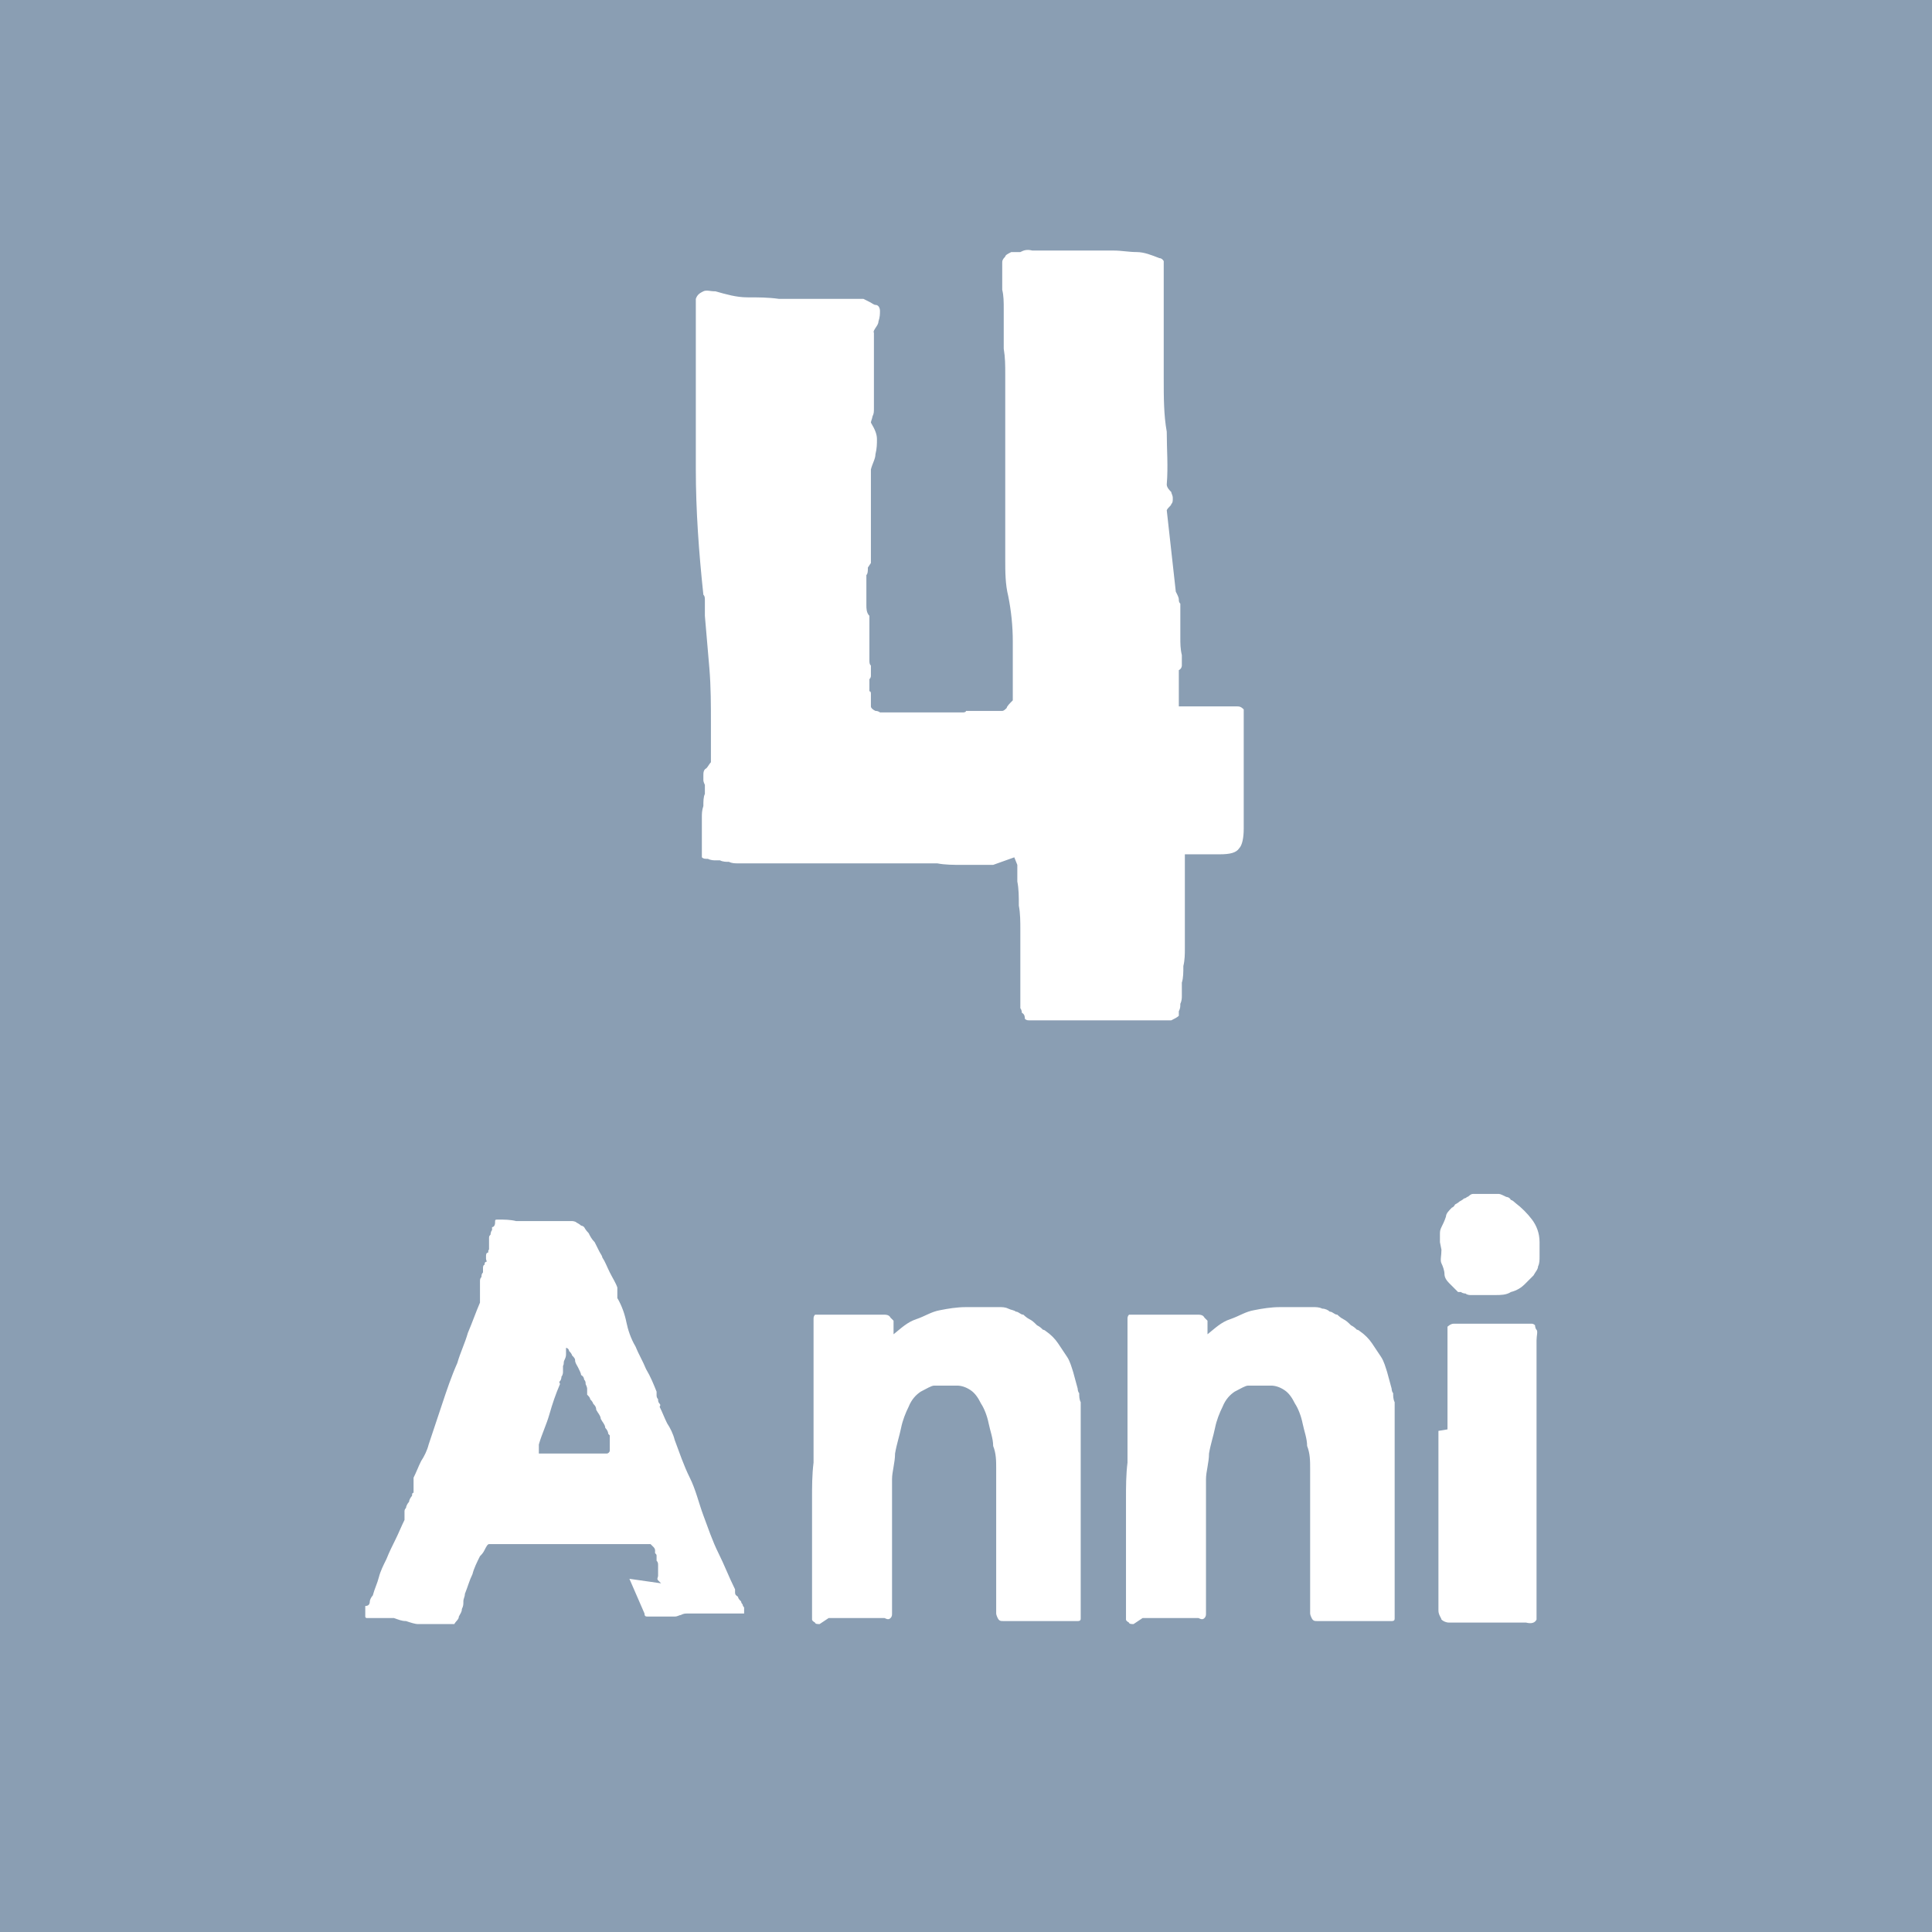 <?xml version="1.0" encoding="UTF-8"?>
<!DOCTYPE svg PUBLIC "-//W3C//DTD SVG 1.1//EN" "http://www.w3.org/Graphics/SVG/1.1/DTD/svg11.dtd">
<svg version="1.1" xmlns="http://www.w3.org/2000/svg" xmlns:xlink="http://www.w3.org/1999/xlink" x="0" y="0" width="128" height="128" viewBox="0, 0, 128, 128">
  <g id="Livello_1">
    <path d="M0,0 L128,0 L128,128 L0,128 z" fill="#8A9EB3"/>
    <g>
      <path d="M65.8,57.3 L65.6,57.3 C65.6,57.3 65.5,57.3 65.4,57.3 C65.4,57.3 65.4,57.3 65.3,57.3 C64.8,57.3 64.3,57.3 63.7,57.3 C63.2,57.3 62.6,57.3 62.1,57.2 C61.6,57.2 61,57.2 60.5,57.2 C60,57.2 59.6,57.2 59.2,57.2 C58.9,57.2 58.5,57.2 57.9,57.2 C57.3,57.2 56.8,57.2 56.2,57.2 C55.6,57.2 55,57.2 54.5,57.2 C54,57.2 53.6,57.2 53.3,57.2 C53.3,57.2 53,57.2 52.7,57.2 C52.4,57.2 52,57.2 51.6,57.2 C51.2,57.2 50.9,57.2 50.5,57.2 C50.2,57.2 50,57.2 49.9,57.2 C49.8,57.2 49.8,57.2 49.6,57.2 C49.4,57.2 49.3,57.2 49.2,57.2 C49.1,57.2 49,57.2 48.9,57.2 C48.7,57.2 48.5,57.2 48.3,57.1 C48.1,57.1 47.9,57.1 47.7,57 C47.5,57 47.4,57 47.4,57 C47.3,57 47.1,57 46.9,56.9 C46.7,56.9 46.6,56.9 46.5,56.8 C46.5,56.8 46.5,56.8 46.5,56.6 C46.5,56.6 46.5,56.4 46.5,56.3 C46.5,56.3 46.5,56.1 46.5,56 C46.5,56 46.5,55.9 46.5,55.9 C46.5,55.9 46.5,55.8 46.5,55.7 C46.5,55.7 46.5,55.5 46.5,55.5 C46.5,55.5 46.5,55.3 46.5,55.1 C46.5,54.9 46.5,54.8 46.5,54.8 C46.5,54.8 46.5,54.5 46.5,54.2 C46.5,53.9 46.5,53.7 46.6,53.4 C46.6,53.1 46.6,52.8 46.7,52.6 C46.7,52.3 46.7,52.1 46.7,52 C46.7,52 46.6,51.8 46.6,51.7 L46.6,51.4 C46.6,51.2 46.6,51 46.8,50.9 C46.9,50.8 47,50.6 47.1,50.5 C47.1,50.5 47.1,50.2 47.1,50 C47.1,49.8 47.1,49.5 47.1,49.2 C47.1,48.9 47.1,48.7 47.1,48.4 C47.1,48.2 47.1,48 47.1,47.9 C47.1,46.7 47.1,45.5 47,44.3 C46.9,43.1 46.8,42 46.7,40.8 C46.7,40.8 46.7,40.7 46.7,40.5 C46.7,40.4 46.7,40.3 46.7,40.2 C46.7,40.2 46.7,40 46.7,39.8 C46.7,39.6 46.7,39.5 46.6,39.4 C46.3,36.6 46.1,33.8 46.1,31.1 C46.1,28.4 46.1,25.6 46.1,22.8 L46.1,22.2 C46.1,21.9 46.1,21.6 46.1,21.3 C46.1,21 46.1,20.7 46.1,20.4 C46.1,20.1 46.1,19.9 46.1,19.8 C46.2,19.5 46.4,19.4 46.6,19.3 C46.8,19.2 47.1,19.3 47.3,19.3 L47.4,19.3 C48.1,19.5 48.8,19.7 49.5,19.7 C50.2,19.7 50.9,19.7 51.6,19.8 C51.8,19.8 52.1,19.8 52.6,19.8 C53.1,19.8 53.6,19.8 54.1,19.8 C54.6,19.8 55.2,19.8 55.6,19.8 C56,19.8 56.4,19.8 56.6,19.8 C56.8,19.8 56.8,19.8 56.9,19.8 C57.1,19.8 57.2,19.8 57.2,19.8 C57.2,19.8 57.4,19.9 57.6,20 C57.8,20.1 57.9,20.2 58,20.2 C58.2,20.2 58.3,20.4 58.3,20.6 C58.3,20.8 58.3,21 58.2,21.3 C58.2,21.5 58,21.7 57.9,21.9 C57.9,22 57.8,22.1 57.9,22 C57.9,22 57.9,22.1 57.9,22.3 C57.9,22.4 57.9,22.6 57.9,22.8 C57.9,23 57.9,23.2 57.9,23.5 C57.9,23.8 57.9,23.8 57.9,24.2 C57.9,24.6 57.9,24.9 57.9,25.3 C57.9,25.7 57.9,26.1 57.9,26.4 C57.9,26.7 57.9,27 57.9,27 L57.9,27 C57.9,27.3 57.9,27.4 57.8,27.6 C57.8,27.7 57.7,27.9 57.7,28 C57.7,28.1 57.7,28 57.7,28 C57.7,28 57.7,28 57.7,28 L57.7,28 C58,28.5 58.1,28.8 58.1,29.1 C58.1,29.4 58.1,29.7 58,30.1 C58,30.4 57.8,30.7 57.7,31.1 C57.7,31.4 57.7,31.8 57.7,32.3 L57.7,34.5 C57.7,34.5 57.7,34.6 57.7,34.7 C57.7,34.8 57.7,34.9 57.7,35 C57.7,35.1 57.7,35.2 57.7,35.3 L57.7,36.7 C57.7,36.7 57.7,36.8 57.7,37 C57.7,37.2 57.7,37.3 57.7,37.3 L57.5,37.6 C57.5,37.8 57.5,38 57.4,38.1 C57.4,38.2 57.4,38.4 57.4,38.5 C57.4,38.6 57.4,38.7 57.4,38.9 C57.4,39 57.4,39.2 57.4,39.4 L57.4,40.1 C57.4,40.3 57.4,40.6 57.6,40.8 L57.6,43.7 C57.6,43.9 57.6,44 57.7,44.1 C57.7,44.1 57.7,44.3 57.7,44.5 C57.7,44.7 57.7,44.6 57.7,44.7 C57.7,44.7 57.7,44.7 57.7,44.8 C57.7,44.8 57.7,44.9 57.6,45 C57.6,45.1 57.6,45.2 57.6,45.3 C57.6,45.4 57.6,45.4 57.6,45.6 L57.6,45.8 C57.7,45.8 57.7,45.9 57.7,46 C57.7,46 57.7,46.2 57.7,46.3 C57.7,46.4 57.7,46.5 57.7,46.6 C57.7,46.6 57.7,46.8 57.7,46.8 C57.7,46.9 57.8,47 58,47.1 C58.2,47.1 58.3,47.2 58.3,47.2 C58.3,47.2 58.5,47.2 58.7,47.2 C58.9,47.2 59.1,47.2 59.3,47.2 C59.5,47.2 59.7,47.2 59.9,47.2 C60.1,47.2 60.2,47.2 60.3,47.2 C60.4,47.2 60.6,47.2 60.8,47.2 C61,47.2 61.2,47.2 61.4,47.2 C61.6,47.2 61.8,47.2 61.9,47.2 C62,47.2 62.1,47.2 62.2,47.2 L62.5,47.2 C62.6,47.2 62.8,47.2 62.9,47.2 C63,47.2 63.2,47.2 63.3,47.2 C63.4,47.2 63.5,47.2 63.6,47.2 C63.6,47.2 63.7,47.2 63.8,47.2 C63.8,47.2 64,47.2 64,47.1 L64,47.1 C64.2,47.1 64.4,47.1 64.6,47.1 C64.8,47.1 65.1,47.1 65.4,47.1 C65.6,47.1 65.8,47.1 66,47.1 C66.2,47.1 66.3,47.1 66.4,47.1 C66.5,47.1 66.6,47 66.7,46.9 C66.7,46.8 66.9,46.6 67.1,46.4 L67.1,45.5 C67.1,44.5 67.1,43.5 67.1,42.5 C67.1,41.5 67,40.5 66.8,39.5 C66.6,38.7 66.6,37.9 66.6,37 C66.6,36.1 66.6,35.3 66.6,34.5 C66.6,33.8 66.6,33.2 66.6,32.6 C66.6,32 66.6,31.4 66.6,30.7 L66.6,30.2 C66.6,30 66.6,29.8 66.6,29.6 C66.6,29.4 66.6,29.3 66.6,29.1 L66.6,28.9 C66.6,28.9 66.6,28.8 66.6,28.6 C66.6,28.4 66.6,28.2 66.6,28 C66.6,27.8 66.6,27.6 66.6,27.4 C66.6,27.2 66.6,27.1 66.6,27.1 C66.6,27.1 66.6,26.7 66.6,26.3 C66.6,25.8 66.6,25.3 66.6,24.8 C66.6,24.2 66.6,23.7 66.5,23.1 C66.5,22.6 66.5,22.1 66.5,21.8 L66.5,21.6 C66.5,21.5 66.5,21.3 66.5,21.2 C66.5,21.1 66.5,20.9 66.5,20.8 L66.5,20.5 C66.5,20 66.5,19.6 66.4,19.2 C66.4,18.9 66.4,18.4 66.4,17.9 L66.4,17.7 C66.4,17.7 66.4,17.5 66.4,17.4 C66.4,17.3 66.4,17.2 66.6,17 C66.6,16.9 66.8,16.8 67,16.7 C67.2,16.7 67.4,16.7 67.6,16.7 C67.8,16.6 68,16.5 68.4,16.6 C68.7,16.6 69,16.6 69.2,16.6 C69.4,16.6 69.2,16.6 69.4,16.6 C69.5,16.6 69.7,16.6 69.8,16.6 C69.9,16.6 70.1,16.6 70.2,16.6 C70.3,16.6 70.4,16.6 70.5,16.6 C70.6,16.6 70.6,16.6 70.8,16.6 C70.9,16.6 71.1,16.6 71.3,16.6 C71.5,16.6 71.7,16.6 71.9,16.6 C72.1,16.6 72.2,16.6 72.3,16.6 C72.4,16.6 72.6,16.6 72.7,16.6 C72.9,16.6 73,16.6 73.2,16.6 C73.4,16.6 73.5,16.6 73.6,16.6 C73.7,16.6 73.8,16.6 73.8,16.6 C74.3,16.6 74.8,16.7 75.3,16.7 C75.8,16.7 76.3,16.9 76.8,17.1 C77,17.1 77.1,17.3 77.1,17.3 C77.1,17.3 77.1,17.4 77.1,17.6 C77.1,17.8 77.1,17.9 77.1,18 C77.1,18 77.1,18.2 77.1,18.3 C77.1,18.4 77.1,18.5 77.1,18.6 C77.1,18.7 77.1,18.9 77.1,19.1 C77.1,19.3 77.1,19.3 77.1,19.5 C77.1,19.7 77.1,19.8 77.1,19.8 C77.1,19.8 77.1,19.9 77.1,20.1 C77.1,20.2 77.1,20.4 77.1,20.5 C77.1,20.7 77.1,20.8 77.1,20.9 C77.1,21 77.1,21.1 77.1,21.2 C77.1,21.3 77.1,21.6 77.1,21.9 C77.1,22.2 77.1,22.6 77.1,23 C77.1,23.4 77.1,23.8 77.1,24.1 C77.1,24.4 77.1,24.7 77.1,24.8 L77.1,25.1 C77.1,26.3 77.1,27.5 77.3,28.6 C77.3,29.8 77.4,30.9 77.3,32.1 C77.3,32.3 77.5,32.5 77.6,32.6 C77.6,32.7 77.7,32.8 77.7,33 C77.7,33.2 77.7,33.3 77.6,33.4 C77.6,33.5 77.4,33.6 77.3,33.8 L77.9,39.2 C77.9,39.2 77.9,39.2 78,39.4 C78,39.4 78.1,39.6 78.1,39.7 C78.1,39.8 78.1,39.9 78.2,40 C78.2,40.1 78.2,40.2 78.2,40.2 C78.2,40.4 78.2,40.5 78.2,40.6 C78.2,40.6 78.2,40.9 78.2,41.2 C78.2,41.6 78.2,42 78.2,42.3 C78.2,42.6 78.2,43 78.3,43.4 C78.3,43.4 78.3,43.5 78.3,43.6 C78.3,43.6 78.3,43.6 78.3,43.7 C78.3,43.7 78.3,43.7 78.3,43.7 L78.3,43.7 C78.3,43.9 78.3,44 78.3,44.1 C78.3,44.1 78.3,44.3 78.1,44.4 L78.1,46.8 C78.1,46.8 78.1,46.8 78.1,46.8 C78.1,46.8 78.3,46.8 78.4,46.8 C78.5,46.8 78.6,46.8 78.8,46.8 C78.9,46.8 79,46.8 79,46.8 C79.4,46.8 79.8,46.8 80.2,46.8 C80.6,46.8 81,46.8 81.4,46.8 C81.6,46.8 81.7,46.8 81.9,46.8 C82.1,46.8 82.2,46.8 82.4,47 C82.4,47.2 82.4,47.5 82.4,48 C82.4,48.5 82.4,49 82.4,49.5 C82.4,50 82.4,50.5 82.4,51 C82.4,51.5 82.4,51.8 82.4,52 C82.4,52.2 82.4,52.2 82.4,52.4 C82.4,52.6 82.4,52.9 82.4,53.1 C82.4,53.3 82.4,53.6 82.4,53.8 C82.4,54 82.4,54.2 82.4,54.2 L82.4,54.9 C82.4,55.5 82.3,56 82.1,56.2 C81.9,56.5 81.5,56.6 80.8,56.6 C80.8,56.6 80.6,56.6 80.4,56.6 C80.2,56.6 80,56.6 79.7,56.6 L78.5,56.6 C78.5,56.6 78.5,56.9 78.5,57.2 C78.5,57.5 78.5,57.8 78.5,58.1 C78.5,58.4 78.5,58.7 78.5,59 C78.5,59.3 78.5,59.5 78.5,59.6 L78.5,60 C78.5,60.2 78.5,60.5 78.5,60.8 C78.5,61.1 78.5,61.3 78.5,61.5 L78.5,61.9 C78.5,62.1 78.5,62.4 78.5,62.8 C78.5,63.2 78.5,63.6 78.4,64 C78.4,64.4 78.4,64.8 78.3,65.1 C78.3,65.4 78.3,65.6 78.3,65.7 C78.3,65.7 78.3,65.9 78.3,66 C78.3,66.1 78.3,66.3 78.2,66.5 C78.2,66.7 78.2,66.8 78.1,67 C78.1,67.1 78.1,67.3 78.1,67.3 C78,67.4 77.8,67.5 77.6,67.6 C77.4,67.6 77.2,67.6 76.9,67.6 C76.6,67.6 76.3,67.6 75.9,67.6 L74.2,67.6 C74.2,67.6 74.1,67.6 73.9,67.6 C73.7,67.6 73.5,67.6 73.3,67.6 C73.1,67.6 72.9,67.6 72.7,67.6 C72.5,67.6 72.4,67.6 72.2,67.6 C72.2,67.6 72.1,67.6 71.9,67.6 C71.7,67.6 71.5,67.6 71.3,67.6 C71.1,67.6 70.9,67.6 70.7,67.6 C70.5,67.6 70.4,67.6 70.4,67.6 C70.4,67.6 70.3,67.6 70.2,67.6 C70.1,67.6 70,67.6 69.9,67.6 C69.9,67.6 69.7,67.6 69.6,67.6 C69.6,67.6 69.4,67.6 69.2,67.6 C69,67.6 68.9,67.6 68.7,67.6 C68.5,67.6 68.4,67.6 68.2,67.6 C68.1,67.6 68,67.6 67.9,67.5 C67.9,67.4 67.9,67.2 67.7,67.1 C67.7,66.9 67.6,66.8 67.6,66.8 C67.6,66.8 67.6,66.7 67.6,66.6 C67.6,66.5 67.6,66.4 67.6,66.4 C67.6,66.4 67.6,66.2 67.6,66 C67.6,65.8 67.6,65.5 67.6,65.2 L67.6,64 C67.6,64 67.6,63.8 67.6,63.7 C67.6,63.6 67.6,63.4 67.6,63.3 C67.6,63.2 67.6,63 67.6,62.9 C67.6,62.8 67.6,62.7 67.6,62.7 C67.6,62.5 67.6,62.1 67.6,61.6 C67.6,61.1 67.6,60.5 67.5,60 C67.5,59.4 67.5,58.9 67.4,58.4 C67.4,57.9 67.4,57.5 67.4,57.3 L67.2,56.8 z" fill="#FFFFFF"/>
      <g>
        <path d="M43.8,104.9 C43.8,104.9 43.7,104.8 43.6,104.7 C43.5,104.6 43.6,104.5 43.6,104.4 C43.6,104.3 43.6,104.2 43.6,104.1 C43.6,104 43.6,103.9 43.6,103.9 C43.6,103.9 43.6,103.9 43.6,103.7 C43.6,103.6 43.6,103.5 43.5,103.4 C43.5,103.4 43.5,103.4 43.5,103.3 C43.5,103.3 43.5,103.2 43.5,103.1 C43.5,103 43.5,103 43.4,102.9 C43.4,102.9 43.4,102.8 43.4,102.7 C43.4,102.7 43.4,102.6 43.3,102.5 C43.3,102.5 43.2,102.4 43.1,102.3 C43.1,102.3 43.1,102.3 42.9,102.3 C42.8,102.3 42.7,102.3 42.6,102.3 L42.1,102.3 C42.1,102.3 41.9,102.3 41.8,102.3 C41.8,102.3 41.7,102.3 41.6,102.3 C41.6,102.3 41.4,102.3 41.2,102.3 C41,102.3 40.8,102.3 40.5,102.3 C40.3,102.3 40,102.3 39.8,102.3 C39.6,102.3 39.5,102.3 39.4,102.3 C39.3,102.3 39.2,102.3 38.9,102.3 C38.7,102.3 38.4,102.3 38.1,102.3 C37.8,102.3 37.5,102.3 37.3,102.3 C37.1,102.3 36.9,102.3 36.8,102.3 C36.4,102.3 35.9,102.3 35.5,102.3 C35,102.3 34.6,102.3 34.2,102.3 C34.2,102.3 34.2,102.3 34.2,102.3 C34.2,102.3 34.2,102.3 34.2,102.3 L34.2,102.3 C34.2,102.3 34,102.3 33.9,102.3 C33.8,102.3 33.6,102.3 33.5,102.3 C33.4,102.3 33.2,102.3 33.1,102.3 C33,102.3 32.9,102.3 32.9,102.3 C32.9,102.3 32.9,102.3 32.8,102.3 C32.8,102.3 32.7,102.3 32.6,102.3 C32.6,102.3 32.5,102.3 32.4,102.3 C32.3,102.3 32.2,102.5 32.1,102.7 C32,102.9 31.9,103 31.8,103.1 C31.6,103.5 31.4,103.9 31.3,104.3 C31.1,104.7 31,105.1 30.8,105.6 C30.8,105.8 30.7,105.9 30.7,106.1 C30.7,106.3 30.7,106.4 30.6,106.6 C30.6,106.8 30.5,106.9 30.4,107.1 C30.4,107.3 30.2,107.4 30.1,107.6 C30.1,107.6 30,107.6 29.9,107.6 C29.8,107.6 29.7,107.6 29.7,107.6 C29.4,107.6 29.1,107.6 28.7,107.6 C28.4,107.6 28.1,107.6 27.7,107.6 C27.5,107.6 27.2,107.5 26.9,107.4 C26.6,107.4 26.4,107.3 26.1,107.2 C26.1,107.2 26.1,107.2 26,107.2 C26,107.2 25.9,107.2 25.8,107.2 C25.7,107.2 25.6,107.2 25.6,107.2 C25.6,107.2 25.5,107.2 25.5,107.2 C25.5,107.2 25.5,107.2 25.3,107.2 C25.3,107.2 25.1,107.2 25,107.2 C25,107.2 24.8,107.2 24.7,107.2 C24.7,107.2 24.6,107.2 24.5,107.2 C24.5,107.2 24.5,107.2 24.3,107.2 C24.3,107.2 24.2,107.2 24.2,107.1 L24.2,107.1 C24.2,107 24.2,106.9 24.2,106.7 C24.2,106.6 24.2,106.5 24.2,106.4 C24.4,106.4 24.5,106.3 24.5,106.1 C24.5,106 24.6,105.8 24.7,105.7 C24.8,105.3 25,104.9 25.1,104.5 C25.2,104.1 25.4,103.7 25.6,103.3 C25.8,102.8 26,102.4 26.2,102 C26.4,101.6 26.6,101.1 26.8,100.7 C26.8,100.7 26.8,100.7 26.8,100.6 C26.8,100.5 26.8,100.5 26.8,100.4 C26.8,100.3 26.8,100.3 26.8,100.2 C26.8,100.1 26.8,100.1 26.8,100.1 C26.8,100.1 26.8,100 26.9,99.9 C26.9,99.8 27,99.6 27.1,99.5 C27.1,99.4 27.2,99.2 27.3,99.1 C27.3,99 27.3,98.9 27.4,98.9 C27.4,98.9 27.4,98.9 27.4,98.7 C27.4,98.5 27.4,98.5 27.4,98.4 C27.4,98.4 27.4,98.2 27.4,98.1 C27.4,98 27.4,98 27.4,97.9 C27.6,97.5 27.7,97.2 27.9,96.8 C28.1,96.5 28.3,96.1 28.4,95.7 C28.7,94.8 29,93.9 29.3,93 C29.6,92.1 29.9,91.2 30.3,90.3 C30.5,89.6 30.8,89 31,88.3 C31.3,87.6 31.5,87 31.8,86.3 C31.8,86.3 31.8,86.3 31.8,86.2 C31.8,86.2 31.8,86 31.8,86 C31.8,86 31.8,85.8 31.8,85.8 C31.8,85.8 31.8,85.7 31.8,85.7 C31.8,85.7 31.8,85.7 31.8,85.5 C31.8,85.3 31.8,85.3 31.8,85.3 C31.8,85.3 31.8,85.3 31.8,85.3 C31.8,85.3 31.8,85.3 31.8,85.2 C31.8,85.2 31.8,85.2 31.8,85.1 C31.8,85 31.8,85.1 31.8,85.1 C31.8,85.1 31.8,85 31.8,84.9 C31.8,84.8 31.8,84.7 31.9,84.6 C31.9,84.5 31.9,84.4 32,84.3 C32,84.3 32,84.1 32,84.1 C32,84.1 32,84.1 32,84 C32,84 32,83.8 32.1,83.8 C32.1,83.8 32.1,83.6 32.2,83.6 C32.3,83.6 32.2,83.5 32.2,83.4 C32.2,83.4 32.2,83.4 32.2,83.2 C32.2,83.2 32.2,83 32.3,83 C32.4,83 32.3,82.8 32.4,82.8 C32.4,82.8 32.4,82.7 32.4,82.6 C32.4,82.6 32.4,82.6 32.4,82.4 C32.4,82.4 32.4,82.3 32.4,82.3 C32.4,82.3 32.4,82.3 32.4,82.1 C32.4,81.9 32.4,81.9 32.5,81.8 C32.5,81.8 32.5,81.6 32.6,81.5 L32.6,81.3 C32.7,81.3 32.8,81.2 32.8,81 C32.8,80.8 32.8,80.8 33,80.8 L33,80.8 C33.4,80.8 33.8,80.8 34.2,80.9 C34.6,80.9 35,80.9 35.4,80.9 C35.9,80.9 36.2,80.9 36.5,80.9 C36.8,80.9 36.9,80.9 37.1,80.9 C37.3,80.9 37.3,80.9 37.4,80.9 C37.5,80.9 37.6,80.9 37.7,80.9 C37.7,80.9 37.8,80.9 37.9,80.9 C37.9,80.9 38.1,80.9 38.2,81 C38.2,81 38.4,81.1 38.5,81.2 C38.5,81.2 38.6,81.2 38.7,81.3 C38.7,81.3 38.8,81.5 39,81.7 C39.1,81.9 39.2,82.1 39.4,82.3 C39.5,82.5 39.6,82.7 39.7,82.9 C39.8,83.1 39.9,83.2 39.9,83.3 C40.1,83.6 40.2,83.9 40.4,84.3 C40.6,84.7 40.8,85 40.9,85.3 C40.9,85.3 40.9,85.3 40.9,85.4 C40.9,85.4 40.9,85.5 40.9,85.5 C40.9,85.5 40.9,85.5 40.9,85.6 C40.9,85.6 40.9,85.7 40.9,85.8 C40.9,85.8 40.9,85.9 40.9,86 C40.9,86 40.9,86 40.9,86 C41.2,86.5 41.4,87.1 41.5,87.6 C41.6,88.1 41.8,88.7 42.1,89.2 C42.3,89.7 42.6,90.2 42.8,90.7 C43.1,91.2 43.3,91.7 43.5,92.2 C43.5,92.2 43.5,92.2 43.5,92.4 C43.5,92.5 43.5,92.6 43.6,92.7 C43.6,92.8 43.6,92.9 43.7,93 C43.8,93.1 43.7,93.2 43.7,93.2 C43.9,93.6 44,93.9 44.2,94.3 C44.4,94.6 44.6,95 44.7,95.4 C45,96.2 45.3,97.1 45.7,97.9 C46.1,98.7 46.3,99.6 46.6,100.4 C46.9,101.2 47.2,102.1 47.6,102.9 C48,103.7 48.3,104.5 48.7,105.3 C48.7,105.3 48.7,105.3 48.7,105.5 C48.7,105.7 48.8,105.7 48.9,105.8 C48.9,105.9 49,106 49.1,106.1 C49.1,106.1 49.1,106.2 49.2,106.3 C49.2,106.3 49.2,106.4 49.3,106.5 C49.3,106.6 49.3,106.7 49.3,106.7 C49.3,106.7 49.3,106.7 49.3,106.8 C49.3,106.8 49.3,106.9 49.3,106.9 C49.3,106.9 49.3,106.9 49.1,106.9 C49,106.9 48.9,106.9 48.7,106.9 C48.6,106.9 48.4,106.9 48.3,106.9 C48.2,106.9 48.1,106.9 48.1,106.9 C47.6,106.9 47.2,106.9 46.8,106.9 C46.4,106.9 45.9,106.9 45.5,106.9 C45.4,106.9 45.3,106.9 45.1,107 C45,107 44.9,107.1 44.7,107.1 C44.7,107.1 44.7,107.1 44.5,107.1 C44.4,107.1 44.3,107.1 44.2,107.1 C44.2,107.1 44,107.1 43.9,107.1 C43.8,107.1 43.7,107.1 43.7,107.1 C43.7,107.1 43.6,107.1 43.5,107.1 C43.4,107.1 43.3,107.1 43.2,107.1 C43.1,107.1 43,107.1 42.9,107.1 C42.8,107.1 42.7,107.1 42.7,106.9 L41.7,104.6 z M35.4,96.3 C35.7,96.3 36.1,96.3 36.4,96.3 C36.7,96.3 37.1,96.3 37.4,96.3 C37.7,96.3 38.1,96.3 38.4,96.3 C38.7,96.3 39.1,96.3 39.4,96.3 C39.4,96.3 39.4,96.3 39.6,96.3 C39.6,96.3 39.8,96.3 39.8,96.3 C39.8,96.3 40,96.3 40,96.3 C40,96.3 40.1,96.3 40.2,96.3 C40.3,96.3 40.4,96.2 40.4,96.1 C40.4,96.1 40.4,96 40.4,95.8 L40.4,95.6 C40.4,95.6 40.4,95.6 40.4,95.5 C40.4,95.5 40.4,95.4 40.4,95.3 L40.4,95.1 C40.4,95.1 40.3,95 40.3,95 C40.3,95 40.3,94.8 40.1,94.6 C40.1,94.4 39.9,94.2 39.8,94 C39.8,93.8 39.6,93.6 39.5,93.4 C39.5,93.2 39.4,93.1 39.3,93 C39.3,93 39.3,92.9 39.1,92.7 C39.1,92.6 39,92.5 38.9,92.4 C38.9,92.4 38.9,92.4 38.9,92.4 C38.9,92.4 38.9,92.4 38.9,92.4 C38.9,92.4 38.9,92.4 38.9,92.2 C38.9,92.1 38.9,92 38.9,92 C38.9,92 38.9,91.9 38.8,91.7 C38.8,91.6 38.8,91.5 38.7,91.4 C38.7,91.4 38.7,91.2 38.5,91.1 C38.5,91 38.4,90.8 38.3,90.6 C38.2,90.4 38.1,90.3 38.1,90.1 C38.1,90 38,89.9 37.9,89.8 C37.9,89.8 37.9,89.7 37.7,89.5 C37.7,89.4 37.6,89.3 37.5,89.3 L37.5,89.3 C37.5,89.3 37.5,89.3 37.5,89.3 L37.5,89.3 C37.5,89.3 37.5,89.3 37.5,89.4 C37.5,89.4 37.5,89.5 37.5,89.5 C37.5,89.5 37.5,89.6 37.5,89.7 C37.5,89.8 37.5,89.9 37.4,90.1 C37.3,90.3 37.4,90.3 37.3,90.5 C37.3,90.6 37.3,90.7 37.3,90.7 C37.3,90.7 37.3,90.7 37.3,90.9 C37.3,90.9 37.3,91.1 37.2,91.2 C37.2,91.2 37.2,91.4 37.1,91.5 C37,91.6 37.1,91.6 37.1,91.7 C36.8,92.4 36.6,93 36.4,93.7 C36.2,94.4 35.9,95 35.7,95.7 C35.7,95.7 35.7,95.7 35.7,95.8 C35.7,95.8 35.7,95.9 35.7,96 C35.7,96 35.7,96.1 35.7,96.2 C35.7,96.2 35.7,96.2 35.7,96.3 C35.7,96.3 35.7,96.3 35.7,96.3 C35.7,96.3 35.7,96.3 35.7,96.3 C35.7,96.3 35.7,96.3 35.9,96.3 C35.9,96.3 36,96.3 36.1,96.3 C36.1,96.3 36.2,96.3 36.3,96.3 C36.4,96.3 36.4,96.3 36.4,96.4 z" fill="#FFFFFF"/>
        <path d="M54.3,107.6 C54.2,107.6 54,107.6 54,107.5 C54,107.5 53.8,107.4 53.8,107.3 C53.8,107.3 53.8,107.1 53.8,107 C53.8,107 53.8,106.8 53.8,106.7 C53.8,106.6 53.8,106.5 53.8,106.5 C53.8,105.7 53.8,104.9 53.8,104.1 C53.8,103.3 53.8,102.5 53.8,101.7 C53.8,100.9 53.8,100.1 53.8,99.3 C53.8,98.5 53.8,97.7 53.9,96.9 L53.9,96.1 C53.9,96.1 53.9,95.9 53.9,95.9 C53.9,95.9 53.9,95.8 53.9,95.7 C53.9,95.6 53.9,95.6 53.9,95.5 L53.9,93.4 C53.9,93.1 53.9,92.9 53.9,92.6 C53.9,92.4 53.9,92.2 53.9,92.1 C53.9,92 53.9,91.9 53.9,91.7 C53.9,91.5 53.9,91.2 53.9,90.9 C53.9,90.6 53.9,90.4 53.9,90.1 C53.9,89.8 53.9,89.7 53.9,89.6 C53.9,89.4 53.9,89.1 53.9,88.8 C53.9,88.5 53.9,88.2 53.9,88 L53.9,87.4 C53.9,87.3 53.9,87.2 54,87.1 C54,87.1 54.1,87.1 54.2,87.1 C54.2,87.1 54.4,87.1 54.4,87.1 C54.4,87.1 54.5,87.1 54.5,87.1 C54.5,87.1 54.5,87.1 54.7,87.1 C54.7,87.1 54.9,87.1 55,87.1 C55.1,87.1 55.2,87.1 55.3,87.1 C55.4,87.1 55.4,87.1 55.5,87.1 L56.6,87.1 C56.8,87.1 57,87.1 57.1,87.1 C57.3,87.1 57.5,87.1 57.7,87.1 L57.9,87.1 C57.9,87.1 57.9,87.1 58,87.1 C58.1,87.1 58.1,87.1 58.2,87.1 C58.3,87.1 58.3,87.1 58.4,87.1 C58.4,87.1 58.5,87.1 58.5,87.1 C58.7,87.1 58.9,87.1 59,87.3 C59,87.3 59.1,87.4 59.2,87.5 C59.2,87.6 59.2,87.7 59.2,87.9 C59.2,88.1 59.2,88.2 59.2,88.4 C59.7,88 60.1,87.6 60.7,87.4 C61.3,87.2 61.7,86.9 62.3,86.8 C62.8,86.7 63.4,86.6 64,86.6 C64.6,86.6 65.1,86.6 65.7,86.6 C65.9,86.6 66,86.6 66.2,86.6 C66.4,86.6 66.6,86.6 66.8,86.7 C67,86.8 67.2,86.8 67.3,86.9 C67.5,86.9 67.6,87.1 67.8,87.1 C67.8,87.1 68,87.3 68.2,87.4 C68.4,87.5 68.5,87.6 68.7,87.8 C68.9,87.9 69,88 69.1,88.1 C69.2,88.1 69.3,88.2 69.3,88.2 C69.6,88.4 69.9,88.7 70.1,89 C70.3,89.3 70.5,89.6 70.7,89.9 C70.9,90.2 71,90.6 71.1,90.9 C71.2,91.3 71.3,91.6 71.4,92 C71.4,92 71.4,92.2 71.5,92.3 C71.5,92.5 71.5,92.7 71.6,92.9 C71.6,93.1 71.6,93.3 71.6,93.6 C71.6,93.9 71.6,94 71.6,94.1 L71.6,94.7 C71.6,94.9 71.6,95.1 71.6,95.3 C71.6,95.5 71.6,95.7 71.6,95.9 C71.6,96.1 71.6,96.2 71.6,96.2 L71.6,98.9 C71.6,98.9 71.6,99.5 71.6,99.5 C71.6,99.5 71.6,99.5 71.6,99.7 C71.6,99.7 71.6,99.9 71.6,100 C71.6,100.1 71.6,100.2 71.6,100.3 C71.6,100.3 71.6,100.5 71.6,100.5 L71.6,100.9 C71.6,101.1 71.6,101.4 71.6,101.7 C71.6,102 71.6,102.4 71.6,102.7 C71.6,103.1 71.6,103.4 71.6,103.8 L71.6,104.8 C71.6,105.1 71.6,105.4 71.6,105.6 C71.6,105.8 71.6,105.9 71.6,106 L71.6,106.5 C71.6,106.6 71.6,106.7 71.6,106.8 C71.6,106.9 71.6,107 71.6,107 L71.6,107.2 C71.6,107.3 71.6,107.4 71.4,107.4 C71.3,107.4 71.2,107.4 71.1,107.4 C71.1,107.4 71.1,107.4 71,107.4 C71,107.4 70.9,107.4 70.8,107.4 C70.8,107.4 70.7,107.4 70.6,107.4 C70.6,107.4 70.6,107.4 70.6,107.4 L69.9,107.4 C69.7,107.4 69.6,107.4 69.5,107.4 C69.4,107.4 69.3,107.4 69.3,107.4 C68.8,107.4 68.3,107.4 67.9,107.4 C67.5,107.4 67,107.4 66.5,107.4 C66.3,107.4 66.2,107.4 66.1,107.2 C66.1,107.2 66,107 66,106.9 C66,106.8 66,106.6 66,106.5 C66,106.4 66,106.2 66,106.1 L66,105.7 C66,105.5 66,105.3 66,105 C66,104.7 66,104.5 66,104.2 C66,103.9 66,103.6 66,103.4 C66,103.1 66,102.9 66,102.7 L66,98.6 C66,98.2 66,97.8 66,97.3 C66,96.8 66,96.3 65.8,95.8 C65.8,95.3 65.6,94.8 65.5,94.3 C65.4,93.8 65.2,93.3 65,93 C64.8,92.6 64.6,92.3 64.3,92.1 C64,91.9 63.7,91.8 63.4,91.8 L62.8,91.8 C62.4,91.8 62.1,91.8 61.9,91.8 C61.7,91.8 61.4,92 61,92.2 C61,92.2 61,92.2 61,92.2 C61,92.2 61,92.2 61,92.2 C60.7,92.4 60.4,92.7 60.2,93.2 C60,93.6 59.8,94.1 59.7,94.6 C59.6,95.1 59.4,95.7 59.3,96.3 C59.3,96.9 59.1,97.5 59.1,98 C59.1,98 59.1,98.2 59.1,98.4 C59.1,98.6 59.1,98.9 59.1,99.1 C59.1,99.4 59.1,99.6 59.1,99.9 C59.1,100.2 59.1,100.4 59.1,100.5 C59.1,100.5 59.1,100.5 59.1,100.7 C59.1,100.9 59.1,100.9 59.1,101 C59.1,101.1 59.1,101.3 59.1,101.4 C59.1,101.5 59.1,101.6 59.1,101.7 C59.1,101.8 59.1,101.8 59.1,102 C59.1,102.1 59.1,102.2 59.1,102.4 C59.1,102.6 59.1,102.7 59.1,102.8 C59.1,102.9 59.1,103 59.1,103 L59.1,105.4 C59.1,105.4 59.1,105.4 59.1,105.6 C59.1,105.6 59.1,105.8 59.1,105.8 C59.1,105.8 59.1,105.8 59.1,105.8 C59.1,105.8 59.1,105.8 59.1,106 L59.1,106.2 L59.1,106.2 C59.1,106.4 59.1,106.5 59.1,106.6 C59.1,106.7 59.1,106.8 59.1,106.9 C59.1,107 59.1,107.1 59,107.2 C58.9,107.3 58.8,107.3 58.6,107.2 C58.4,107.2 58.1,107.2 57.8,107.2 C57.5,107.2 57.2,107.2 56.9,107.2 C56.6,107.2 56.3,107.2 55.9,107.2 C55.6,107.2 55.3,107.2 54.9,107.2 z" fill="#FFFFFF"/>
        <path d="M75.1,107.6 C75,107.6 74.8,107.6 74.8,107.5 C74.8,107.5 74.6,107.4 74.6,107.3 C74.6,107.3 74.6,107.1 74.6,107 C74.6,107 74.6,106.8 74.6,106.7 C74.6,106.6 74.6,106.5 74.6,106.5 C74.6,105.7 74.6,104.9 74.6,104.1 C74.6,103.3 74.6,102.5 74.6,101.7 C74.6,100.9 74.6,100.1 74.6,99.3 C74.6,98.5 74.6,97.7 74.7,96.9 L74.7,96.1 C74.7,96.1 74.7,95.9 74.7,95.9 C74.7,95.9 74.7,95.8 74.7,95.7 C74.7,95.6 74.7,95.6 74.7,95.5 L74.7,93.4 C74.7,93.1 74.7,92.9 74.7,92.6 C74.7,92.4 74.7,92.2 74.7,92.1 C74.7,92 74.7,91.9 74.7,91.7 C74.7,91.5 74.7,91.2 74.7,90.9 C74.7,90.6 74.7,90.4 74.7,90.1 C74.7,89.8 74.7,89.7 74.7,89.6 C74.7,89.4 74.7,89.1 74.7,88.8 C74.7,88.5 74.7,88.2 74.7,88 L74.7,87.4 C74.7,87.3 74.7,87.2 74.8,87.1 C74.8,87.1 74.9,87.1 75,87.1 C75,87.1 75.2,87.1 75.2,87.1 C75.2,87.1 75.3,87.1 75.3,87.1 C75.3,87.1 75.3,87.1 75.5,87.1 C75.5,87.1 75.7,87.1 75.8,87.1 C75.9,87.1 76,87.1 76.1,87.1 C76.2,87.1 76.2,87.1 76.3,87.1 L77.4,87.1 C77.6,87.1 77.8,87.1 77.9,87.1 C78.1,87.1 78.3,87.1 78.5,87.1 L78.7,87.1 C78.7,87.1 78.7,87.1 78.8,87.1 C78.9,87.1 78.9,87.1 79,87.1 C79.1,87.1 79.1,87.1 79.2,87.1 C79.2,87.1 79.3,87.1 79.3,87.1 C79.5,87.1 79.7,87.1 79.8,87.3 C79.8,87.3 79.9,87.4 80,87.5 C80,87.6 80,87.7 80,87.9 C80,88.1 80,88.2 80,88.4 C80.5,88 80.9,87.6 81.5,87.4 C82.1,87.2 82.5,86.9 83.1,86.8 C83.6,86.7 84.2,86.6 84.8,86.6 C85.4,86.6 85.9,86.6 86.5,86.6 C86.7,86.6 86.8,86.6 87,86.6 C87.2,86.6 87.4,86.6 87.6,86.7 C87.8,86.7 88,86.8 88.1,86.9 C88.3,86.9 88.4,87.1 88.6,87.1 C88.6,87.1 88.8,87.3 89,87.4 C89.2,87.5 89.3,87.6 89.5,87.8 C89.7,87.9 89.8,88 89.9,88.1 C90,88.1 90.1,88.2 90.1,88.2 C90.4,88.4 90.7,88.7 90.9,89 C91.1,89.3 91.3,89.6 91.5,89.9 C91.7,90.2 91.8,90.6 91.9,90.9 C92,91.3 92.1,91.6 92.2,92 C92.2,92 92.2,92.2 92.3,92.3 C92.3,92.5 92.3,92.7 92.4,92.9 C92.4,93.1 92.4,93.3 92.4,93.6 C92.4,93.8 92.4,94 92.4,94.1 L92.4,94.7 C92.4,94.9 92.4,95.1 92.4,95.3 C92.4,95.5 92.4,95.7 92.4,95.9 C92.4,96.1 92.4,96.2 92.4,96.2 L92.4,98.9 C92.4,98.9 92.4,99.5 92.4,99.5 C92.4,99.5 92.4,99.5 92.4,99.7 C92.4,99.7 92.4,99.9 92.4,100 C92.4,100.1 92.4,100.2 92.4,100.3 C92.4,100.3 92.4,100.5 92.4,100.5 L92.4,100.9 C92.4,101.1 92.4,101.4 92.4,101.7 C92.4,102 92.4,102.4 92.4,102.7 C92.4,103.1 92.4,103.4 92.4,103.8 L92.4,104.8 C92.4,105.1 92.4,105.4 92.4,105.6 C92.4,105.8 92.4,105.9 92.4,106 L92.4,106.5 C92.4,106.6 92.4,106.7 92.4,106.8 C92.4,106.9 92.4,107 92.4,107 L92.4,107.2 C92.4,107.3 92.4,107.4 92.2,107.4 C92.1,107.4 92,107.4 91.9,107.4 C91.9,107.4 91.9,107.4 91.8,107.4 C91.8,107.4 91.7,107.4 91.6,107.4 C91.6,107.4 91.5,107.4 91.4,107.4 C91.4,107.4 91.4,107.4 91.4,107.4 L90.7,107.4 C90.5,107.4 90.4,107.4 90.3,107.4 C90.2,107.4 90.1,107.4 90.1,107.4 C89.6,107.4 89.1,107.4 88.7,107.4 C88.3,107.4 87.8,107.4 87.3,107.4 C87.1,107.4 87,107.4 86.9,107.2 C86.9,107.2 86.8,107 86.8,106.9 C86.8,106.8 86.8,106.6 86.8,106.5 C86.8,106.4 86.8,106.2 86.8,106.1 L86.8,105.7 C86.8,105.5 86.8,105.3 86.8,105 C86.8,104.7 86.8,104.5 86.8,104.2 C86.8,103.9 86.8,103.6 86.8,103.4 C86.8,103.1 86.8,102.9 86.8,102.7 L86.8,98.6 C86.8,98.2 86.8,97.8 86.8,97.3 C86.8,96.8 86.8,96.3 86.6,95.8 C86.6,95.3 86.4,94.8 86.3,94.3 C86.2,93.8 86,93.3 85.8,93 C85.6,92.6 85.4,92.3 85.1,92.1 C84.8,91.9 84.5,91.8 84.2,91.8 L83.6,91.8 C83.2,91.8 82.9,91.8 82.7,91.8 C82.5,91.8 82.2,92 81.8,92.2 C81.8,92.2 81.8,92.2 81.8,92.2 C81.8,92.2 81.8,92.2 81.8,92.2 C81.5,92.4 81.2,92.7 81,93.2 C80.8,93.6 80.6,94.1 80.5,94.6 C80.4,95.1 80.2,95.7 80.1,96.3 C80.1,96.9 79.9,97.5 79.9,98 C79.9,98 79.9,98.2 79.9,98.4 C79.9,98.6 79.9,98.9 79.9,99.1 C79.9,99.4 79.9,99.6 79.9,99.9 C79.9,100.2 79.9,100.4 79.9,100.5 C79.9,100.5 79.9,100.5 79.9,100.7 C79.9,100.9 79.9,100.9 79.9,101 C79.9,101.1 79.9,101.3 79.9,101.4 C79.9,101.5 79.9,101.6 79.9,101.7 C79.9,101.8 79.9,101.8 79.9,102 C79.9,102.1 79.9,102.2 79.9,102.4 C79.9,102.6 79.9,102.7 79.9,102.8 C79.9,102.9 79.9,103 79.9,103 L79.9,105.4 C79.9,105.4 79.9,105.4 79.9,105.6 C79.9,105.6 79.9,105.8 79.9,105.8 C79.9,105.8 79.9,105.8 79.9,105.8 C79.9,105.8 79.9,105.8 79.9,106 L79.9,106.2 L79.9,106.2 C79.9,106.4 79.9,106.5 79.9,106.6 C79.9,106.7 79.9,106.8 79.9,106.9 C79.9,107 79.9,107.1 79.8,107.2 C79.7,107.3 79.6,107.3 79.4,107.2 C79.2,107.2 78.9,107.2 78.6,107.2 C78.3,107.2 78,107.2 77.7,107.2 C77.4,107.2 77.1,107.2 76.7,107.2 C76.4,107.2 76.1,107.2 75.7,107.2 z" fill="#FFFFFF"/>
        <path d="M95.4,82.3 L95.4,81.8 C95.4,81.6 95.4,81.5 95.5,81.3 C95.6,81.1 95.7,80.9 95.8,80.6 C95.8,80.4 96,80.2 96.2,80 C96.2,80 96.3,80 96.4,79.8 C96.4,79.8 96.6,79.7 96.7,79.6 C96.7,79.6 96.9,79.5 97,79.4 C97,79.4 97.1,79.4 97.2,79.3 C97.3,79.3 97.4,79.1 97.6,79.1 C97.7,79.1 97.9,79.1 98,79.1 C98.1,79.1 98.3,79.1 98.4,79.1 C98.5,79.1 98.7,79.1 98.8,79.1 C98.9,79.1 99.1,79.1 99.3,79.1 C99.4,79.1 99.6,79.2 99.8,79.3 C99.8,79.3 100,79.3 100.1,79.5 C100.2,79.5 100.4,79.7 100.4,79.7 C100.8,80 101.2,80.4 101.5,80.8 C101.8,81.2 102,81.7 102,82.3 C102,82.6 102,82.9 102,83.2 C102,83.5 102,83.7 101.9,83.9 C101.9,84.1 101.7,84.3 101.6,84.5 C101.4,84.7 101.2,84.9 101,85.1 C100.8,85.3 100.5,85.5 100.1,85.6 C99.8,85.8 99.4,85.8 99.1,85.8 C98.8,85.8 99.1,85.8 98.9,85.8 C98.9,85.8 98.7,85.8 98.6,85.8 C98.6,85.8 98.4,85.8 98.4,85.8 C98.4,85.8 98.3,85.8 98.3,85.8 C98.3,85.8 98.2,85.8 98.1,85.8 C98,85.8 97.9,85.8 97.8,85.8 C97.8,85.8 97.6,85.8 97.6,85.8 C97.6,85.8 97.5,85.8 97.5,85.8 C97.5,85.8 97.5,85.8 97.4,85.8 C97.4,85.8 97.2,85.8 97.1,85.7 C97.1,85.7 96.9,85.7 96.8,85.6 C96.8,85.6 96.7,85.6 96.6,85.6 C96.4,85.4 96.2,85.2 96,85 C95.8,84.8 95.7,84.6 95.7,84.4 C95.7,84.2 95.6,83.9 95.5,83.7 C95.4,83.5 95.5,83.2 95.5,82.8 z M95.9,94.7 C95.9,94.7 95.9,94.4 95.9,94.1 C95.9,93.8 95.9,93.4 95.9,93 C95.9,92.6 95.9,92.2 95.9,91.8 C95.9,91.4 95.9,91.1 95.9,90.8 C95.9,90.8 95.9,90.8 95.9,90.6 C95.9,90.4 95.9,90.4 95.9,90.3 C95.9,90.2 95.9,90.1 95.9,90 C95.9,90 95.9,89.9 95.9,89.8 L95.9,87.9 C95.9,87.9 96.1,87.7 96.3,87.7 C96.5,87.7 96.6,87.7 96.7,87.7 L101.3,87.7 C101.3,87.7 101.5,87.7 101.5,87.7 C101.5,87.7 101.6,87.7 101.7,87.8 C101.7,87.8 101.7,88 101.8,88.1 C101.9,88.2 101.8,88.5 101.8,88.8 C101.8,88.8 101.8,88.8 101.8,88.9 C101.8,88.9 101.8,89 101.8,89.1 C101.8,89.1 101.8,89.3 101.8,89.3 C101.8,89.3 101.8,89.4 101.8,89.4 C101.8,89.6 101.8,89.8 101.8,90.2 C101.8,90.6 101.8,91 101.8,91.5 C101.8,91.9 101.8,92.4 101.8,92.8 C101.8,93.2 101.8,93.5 101.8,93.6 C101.8,93.7 101.8,93.9 101.8,94.2 C101.8,94.5 101.8,94.8 101.8,95.2 C101.8,95.5 101.8,95.9 101.8,96.2 C101.8,96.5 101.8,96.7 101.8,96.8 C101.8,96.9 101.8,97.1 101.8,97.4 C101.8,97.7 101.8,98 101.8,98.4 C101.8,98.8 101.8,99.1 101.8,99.6 C101.8,100.1 101.8,100.4 101.8,100.8 C101.8,101.2 101.8,101.5 101.8,101.8 C101.8,102.1 101.8,102.3 101.8,102.3 C101.8,102.5 101.8,102.7 101.8,103.1 C101.8,103.5 101.8,103.8 101.8,104.2 C101.8,104.6 101.8,104.9 101.8,105.3 C101.8,105.7 101.8,105.9 101.8,106.1 L101.8,106.3 C101.8,106.7 101.8,107 101.8,107.3 C101.7,107.5 101.5,107.6 101.1,107.5 L96,107.5 C95.8,107.5 95.6,107.4 95.5,107.3 C95.5,107.2 95.3,107 95.3,106.7 C95.3,106.5 95.3,106.2 95.3,105.9 C95.3,105.6 95.3,105.3 95.3,105 C95.3,104.8 95.3,104.5 95.3,104.2 C95.3,103.9 95.3,103.6 95.3,103.3 C95.3,103 95.3,102.7 95.3,102.5 C95.3,102.2 95.3,102 95.3,101.7 C95.3,101.1 95.3,100.5 95.3,99.9 C95.3,99.3 95.3,98.8 95.3,98.3 C95.3,97.8 95.3,97.2 95.3,96.6 C95.3,96 95.3,95.5 95.3,94.8 z" fill="#FFFFFF"/>
      </g>
    </g>
  </g>
</svg>
